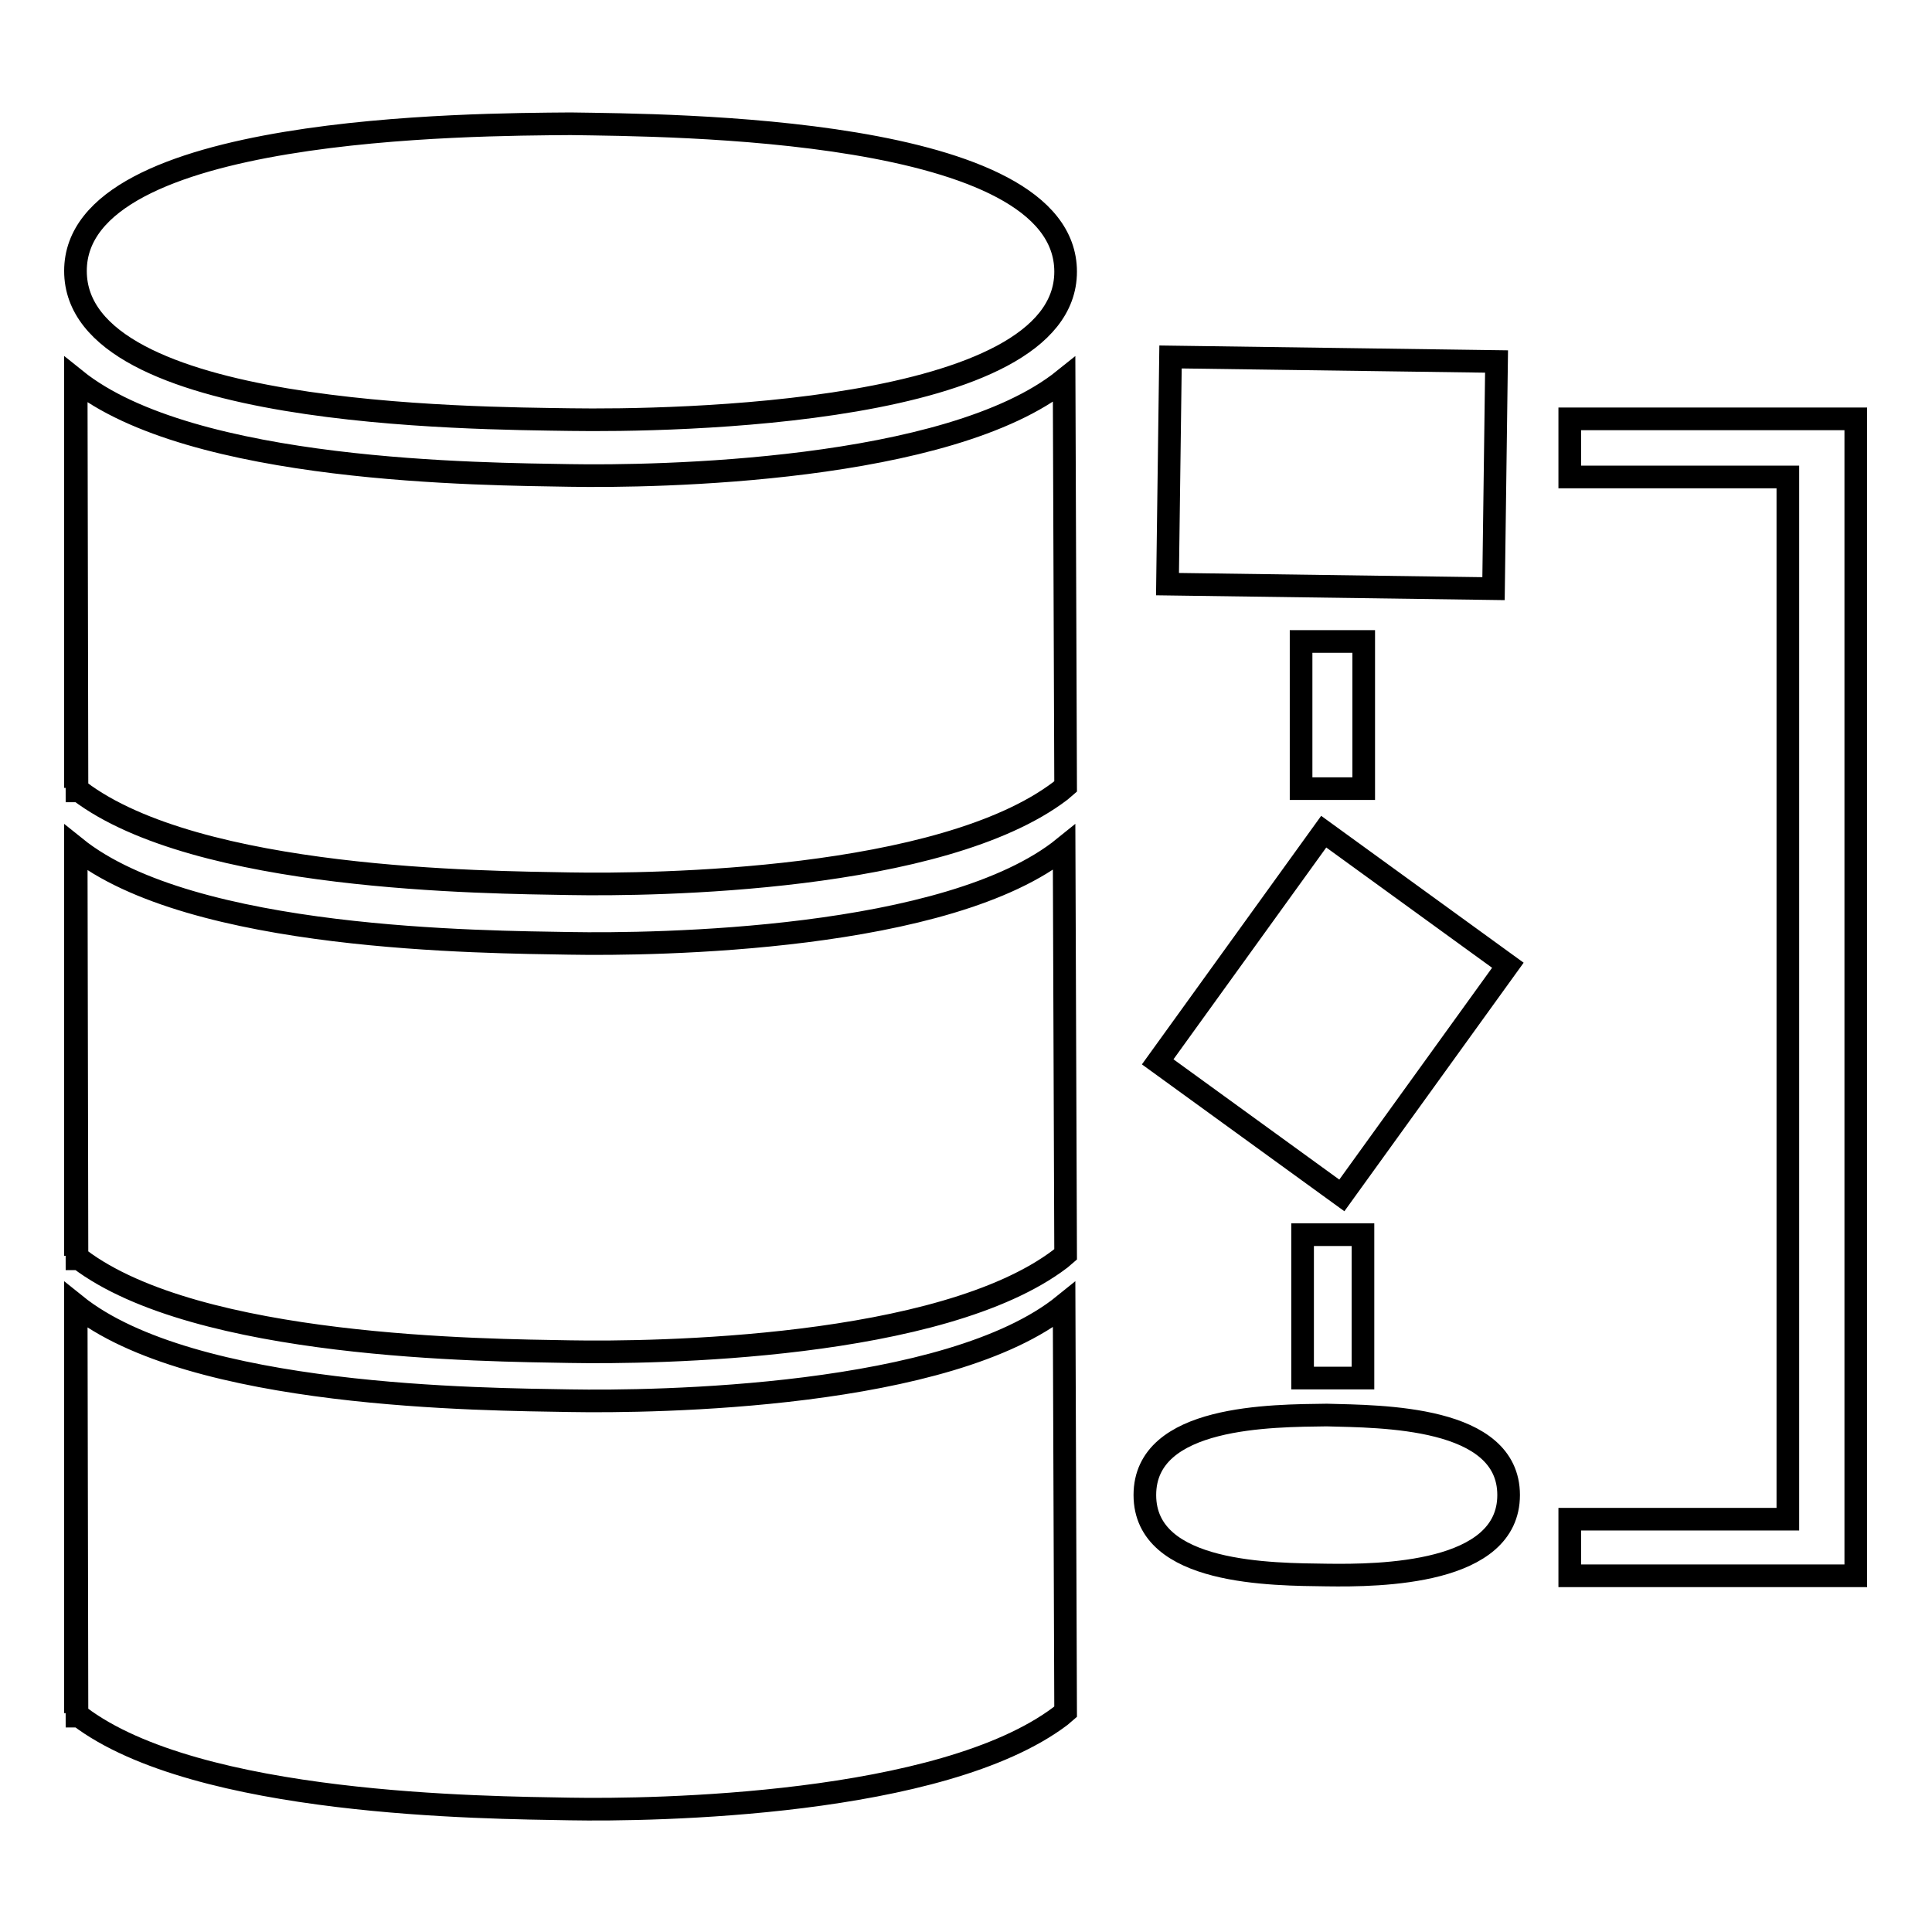 <?xml version="1.0" encoding="utf-8"?>
<!-- Svg Vector Icons : http://www.onlinewebfonts.com/icon -->
<!DOCTYPE svg PUBLIC "-//W3C//DTD SVG 1.1//EN" "http://www.w3.org/Graphics/SVG/1.1/DTD/svg11.dtd">
<svg version="1.1" xmlns="http://www.w3.org/2000/svg" xmlns:xlink="http://www.w3.org/1999/xlink" x="0px" y="0px" viewBox="0 0 256 256" enable-background="new 0 0 256 256" xml:space="preserve">
<g><g><g><path stroke-width="3" fill-opacity="0" stroke="#000000"  d="M199.9,198.1c0,10.5-17,10.7-24.1,10.6c-7.1-0.1-24.1,0-24.1-10.6s16.9-10.5,24.1-10.6C183,187.7,199.9,187.6,199.9,198.1z M208,55.5L208,55.5v7.7h28.9v138.1H208v7.5h3.4c8.5,0,17,0,25.5,0c1.8,0,3.7,0,5.5,0h3.5v-3.5c0-47.4,0-94.7,0-142.1c0-1.3,0-2.5,0-3.8v-3.2v-0.7H208L208,55.5z M177,163.6h-4.4v19h4.4h3.6v-19H177L177,163.6z M180.7,104.5v-3.4c0-4.1,0-8.1,0-12.2V85h-8.3v19.5h4.2l0,0L180.7,104.5L180.7,104.5z M199.8,127.9l-24.4-17.7l-22,30.5l24.4,17.7L199.8,127.9z M198.3,47.9l-43.2-0.6l-0.4,30.1l43.2,0.6L198.3,47.9z M75.6,55.6c13,0.2,65.6-0.5,65.6-19.6c0-19.3-52.6-19.4-65.6-19.6C62.6,16.5,10,16.6,10,35.9C10,55.3,62.6,55.4,75.6,55.6z M75.5,63C64.2,62.8,25.4,62.7,10,50.3v29.9v24.2l0.1-51.4l0.1,51.8h0.3c15.7,11.9,53.8,12.1,65,12.3c11.2,0.2,49.2-0.3,65-12.3c0,0,0.7-0.6,0.7-0.6l-0.2-53.9C125.7,62.6,86.8,63.2,75.5,63z M75.5,125c-11.3-0.2-50.1-0.3-65.5-12.7v29.9v24.2l0.1-51.4l0.1,51.8h0.3c15.7,11.9,53.8,12.1,65,12.3c11.2,0.2,49.2-0.3,65-12.3c0,0,0.7-0.6,0.7-0.6l-0.2-53.9C125.7,124.7,86.8,125.2,75.5,125z M75.5,185.6c-11.3-0.2-50.1-0.3-65.5-12.7v29.9V227l0.1-51.4l0.1,51.8h0.3c15.7,11.9,53.8,12.1,65,12.3c11.2,0.2,49.2-0.4,65-12.3c0,0,0.7-0.6,0.7-0.6l-0.2-53.9C125.7,185.3,86.8,185.8,75.5,185.6z"/></g><g></g><g></g><g></g><g></g><g></g><g></g><g></g><g></g><g></g><g></g><g></g><g></g><g></g><g></g><g></g></g></g>
</svg>